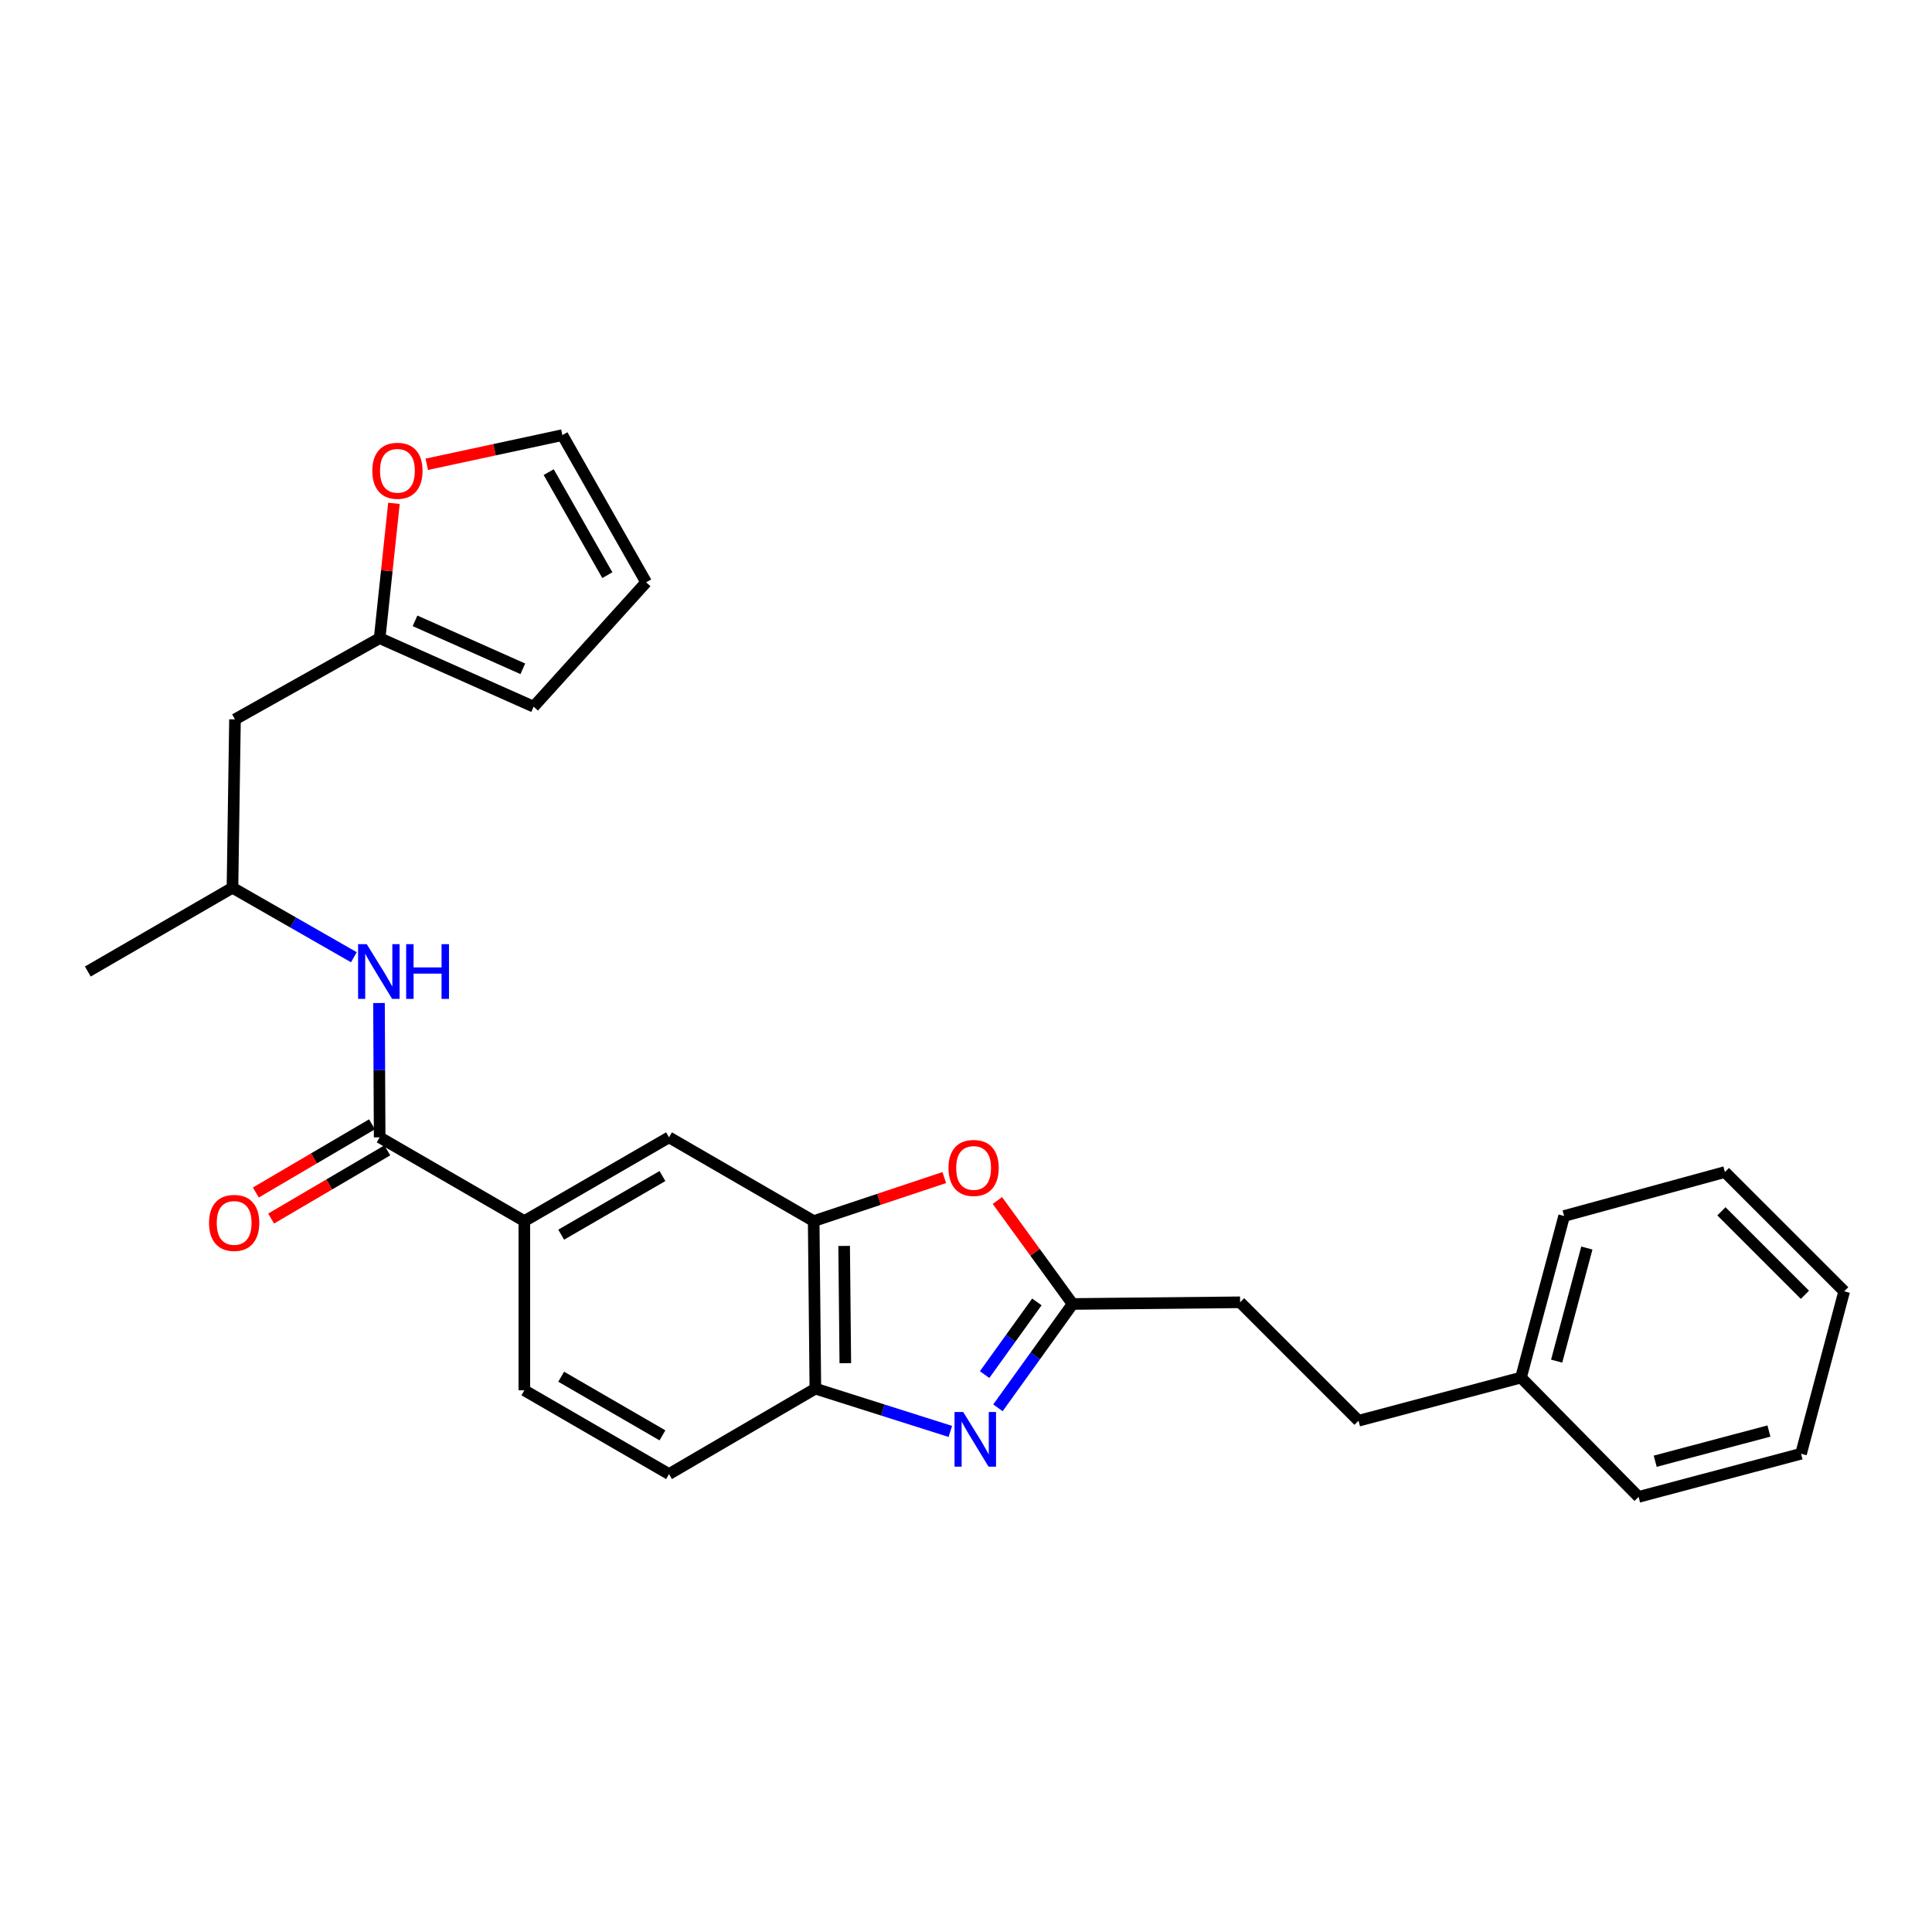 <?xml version='1.0' encoding='iso-8859-1'?>
<svg version='1.1' baseProfile='full'
              xmlns='http://www.w3.org/2000/svg'
                      xmlns:rdkit='http://www.rdkit.org/xml'
                      xmlns:xlink='http://www.w3.org/1999/xlink'
                  xml:space='preserve'
width='1000px' height='1000px' viewBox='0 0 1000 1000'>
<!-- END OF HEADER -->
<rect style='opacity:1.0;fill:#FFFFFF;stroke:none' width='1000' height='1000' x='0' y='0'> </rect>
<path class='bond-0' d='M 516.535,728.683 L 535.855,701.808' style='fill:none;fill-rule:evenodd;stroke:#0000FF;stroke-width:6px;stroke-linecap:butt;stroke-linejoin:miter;stroke-opacity:1' />
<path class='bond-0' d='M 535.855,701.808 L 555.175,674.934' style='fill:none;fill-rule:evenodd;stroke:#000000;stroke-width:6px;stroke-linecap:butt;stroke-linejoin:miter;stroke-opacity:1' />
<path class='bond-0' d='M 509.634,711.492 L 523.158,692.68' style='fill:none;fill-rule:evenodd;stroke:#0000FF;stroke-width:6px;stroke-linecap:butt;stroke-linejoin:miter;stroke-opacity:1' />
<path class='bond-0' d='M 523.158,692.68 L 536.682,673.868' style='fill:none;fill-rule:evenodd;stroke:#000000;stroke-width:6px;stroke-linecap:butt;stroke-linejoin:miter;stroke-opacity:1' />
<path class='bond-4' d='M 491.893,740.906 L 456.961,729.83' style='fill:none;fill-rule:evenodd;stroke:#0000FF;stroke-width:6px;stroke-linecap:butt;stroke-linejoin:miter;stroke-opacity:1' />
<path class='bond-4' d='M 456.961,729.83 L 422.029,718.755' style='fill:none;fill-rule:evenodd;stroke:#000000;stroke-width:6px;stroke-linecap:butt;stroke-linejoin:miter;stroke-opacity:1' />
<path class='bond-1' d='M 555.175,674.934 L 535.712,648.158' style='fill:none;fill-rule:evenodd;stroke:#000000;stroke-width:6px;stroke-linecap:butt;stroke-linejoin:miter;stroke-opacity:1' />
<path class='bond-1' d='M 535.712,648.158 L 516.248,621.381' style='fill:none;fill-rule:evenodd;stroke:#FF0000;stroke-width:6px;stroke-linecap:butt;stroke-linejoin:miter;stroke-opacity:1' />
<path class='bond-18' d='M 555.175,674.934 L 641.878,674.065' style='fill:none;fill-rule:evenodd;stroke:#000000;stroke-width:6px;stroke-linecap:butt;stroke-linejoin:miter;stroke-opacity:1' />
<path class='bond-27' d='M 488.754,609.503 L 454.957,620.769' style='fill:none;fill-rule:evenodd;stroke:#FF0000;stroke-width:6px;stroke-linecap:butt;stroke-linejoin:miter;stroke-opacity:1' />
<path class='bond-27' d='M 454.957,620.769 L 421.16,632.035' style='fill:none;fill-rule:evenodd;stroke:#000000;stroke-width:6px;stroke-linecap:butt;stroke-linejoin:miter;stroke-opacity:1' />
<path class='bond-2' d='M 196.506,588.683 L 271.402,632.035' style='fill:none;fill-rule:evenodd;stroke:#000000;stroke-width:6px;stroke-linecap:butt;stroke-linejoin:miter;stroke-opacity:1' />
<path class='bond-6' d='M 196.506,588.683 L 196.337,553.924' style='fill:none;fill-rule:evenodd;stroke:#000000;stroke-width:6px;stroke-linecap:butt;stroke-linejoin:miter;stroke-opacity:1' />
<path class='bond-6' d='M 196.337,553.924 L 196.169,519.164' style='fill:none;fill-rule:evenodd;stroke:#0000FF;stroke-width:6px;stroke-linecap:butt;stroke-linejoin:miter;stroke-opacity:1' />
<path class='bond-11' d='M 192.548,581.94 L 162.483,599.59' style='fill:none;fill-rule:evenodd;stroke:#000000;stroke-width:6px;stroke-linecap:butt;stroke-linejoin:miter;stroke-opacity:1' />
<path class='bond-11' d='M 162.483,599.59 L 132.418,617.239' style='fill:none;fill-rule:evenodd;stroke:#FF0000;stroke-width:6px;stroke-linecap:butt;stroke-linejoin:miter;stroke-opacity:1' />
<path class='bond-11' d='M 200.465,595.426 L 170.4,613.075' style='fill:none;fill-rule:evenodd;stroke:#000000;stroke-width:6px;stroke-linecap:butt;stroke-linejoin:miter;stroke-opacity:1' />
<path class='bond-11' d='M 170.4,613.075 L 140.335,630.724' style='fill:none;fill-rule:evenodd;stroke:#FF0000;stroke-width:6px;stroke-linecap:butt;stroke-linejoin:miter;stroke-opacity:1' />
<path class='bond-3' d='M 421.16,632.035 L 422.029,718.755' style='fill:none;fill-rule:evenodd;stroke:#000000;stroke-width:6px;stroke-linecap:butt;stroke-linejoin:miter;stroke-opacity:1' />
<path class='bond-3' d='M 436.927,644.886 L 437.535,705.59' style='fill:none;fill-rule:evenodd;stroke:#000000;stroke-width:6px;stroke-linecap:butt;stroke-linejoin:miter;stroke-opacity:1' />
<path class='bond-7' d='M 421.16,632.035 L 346.281,588.683' style='fill:none;fill-rule:evenodd;stroke:#000000;stroke-width:6px;stroke-linecap:butt;stroke-linejoin:miter;stroke-opacity:1' />
<path class='bond-14' d='M 422.029,718.755 L 346.281,762.975' style='fill:none;fill-rule:evenodd;stroke:#000000;stroke-width:6px;stroke-linecap:butt;stroke-linejoin:miter;stroke-opacity:1' />
<path class='bond-5' d='M 271.402,632.035 L 271.402,719.615' style='fill:none;fill-rule:evenodd;stroke:#000000;stroke-width:6px;stroke-linecap:butt;stroke-linejoin:miter;stroke-opacity:1' />
<path class='bond-28' d='M 271.402,632.035 L 346.281,588.683' style='fill:none;fill-rule:evenodd;stroke:#000000;stroke-width:6px;stroke-linecap:butt;stroke-linejoin:miter;stroke-opacity:1' />
<path class='bond-28' d='M 290.469,639.065 L 342.884,608.719' style='fill:none;fill-rule:evenodd;stroke:#000000;stroke-width:6px;stroke-linecap:butt;stroke-linejoin:miter;stroke-opacity:1' />
<path class='bond-17' d='M 183.167,495.463 L 151.746,477.481' style='fill:none;fill-rule:evenodd;stroke:#0000FF;stroke-width:6px;stroke-linecap:butt;stroke-linejoin:miter;stroke-opacity:1' />
<path class='bond-17' d='M 151.746,477.481 L 120.325,459.498' style='fill:none;fill-rule:evenodd;stroke:#000000;stroke-width:6px;stroke-linecap:butt;stroke-linejoin:miter;stroke-opacity:1' />
<path class='bond-8' d='M 196.506,330.313 L 121.628,372.353' style='fill:none;fill-rule:evenodd;stroke:#000000;stroke-width:6px;stroke-linecap:butt;stroke-linejoin:miter;stroke-opacity:1' />
<path class='bond-9' d='M 196.506,330.313 L 200.208,295.423' style='fill:none;fill-rule:evenodd;stroke:#000000;stroke-width:6px;stroke-linecap:butt;stroke-linejoin:miter;stroke-opacity:1' />
<path class='bond-9' d='M 200.208,295.423 L 203.909,260.533' style='fill:none;fill-rule:evenodd;stroke:#FF0000;stroke-width:6px;stroke-linecap:butt;stroke-linejoin:miter;stroke-opacity:1' />
<path class='bond-12' d='M 196.506,330.313 L 276.207,365.776' style='fill:none;fill-rule:evenodd;stroke:#000000;stroke-width:6px;stroke-linecap:butt;stroke-linejoin:miter;stroke-opacity:1' />
<path class='bond-12' d='M 214.819,321.345 L 270.609,346.169' style='fill:none;fill-rule:evenodd;stroke:#000000;stroke-width:6px;stroke-linecap:butt;stroke-linejoin:miter;stroke-opacity:1' />
<path class='bond-13' d='M 220.89,240.324 L 255.989,232.767' style='fill:none;fill-rule:evenodd;stroke:#FF0000;stroke-width:6px;stroke-linecap:butt;stroke-linejoin:miter;stroke-opacity:1' />
<path class='bond-13' d='M 255.989,232.767 L 291.089,225.21' style='fill:none;fill-rule:evenodd;stroke:#000000;stroke-width:6px;stroke-linecap:butt;stroke-linejoin:miter;stroke-opacity:1' />
<path class='bond-10' d='M 121.628,372.353 L 120.325,459.498' style='fill:none;fill-rule:evenodd;stroke:#000000;stroke-width:6px;stroke-linecap:butt;stroke-linejoin:miter;stroke-opacity:1' />
<path class='bond-16' d='M 276.207,365.776 L 334.449,301.401' style='fill:none;fill-rule:evenodd;stroke:#000000;stroke-width:6px;stroke-linecap:butt;stroke-linejoin:miter;stroke-opacity:1' />
<path class='bond-30' d='M 291.089,225.21 L 334.449,301.401' style='fill:none;fill-rule:evenodd;stroke:#000000;stroke-width:6px;stroke-linecap:butt;stroke-linejoin:miter;stroke-opacity:1' />
<path class='bond-30' d='M 284.002,244.373 L 314.354,297.707' style='fill:none;fill-rule:evenodd;stroke:#000000;stroke-width:6px;stroke-linecap:butt;stroke-linejoin:miter;stroke-opacity:1' />
<path class='bond-15' d='M 346.281,762.975 L 271.402,719.615' style='fill:none;fill-rule:evenodd;stroke:#000000;stroke-width:6px;stroke-linecap:butt;stroke-linejoin:miter;stroke-opacity:1' />
<path class='bond-15' d='M 342.886,742.938 L 290.471,712.586' style='fill:none;fill-rule:evenodd;stroke:#000000;stroke-width:6px;stroke-linecap:butt;stroke-linejoin:miter;stroke-opacity:1' />
<path class='bond-21' d='M 120.325,459.498 L 45.455,502.858' style='fill:none;fill-rule:evenodd;stroke:#000000;stroke-width:6px;stroke-linecap:butt;stroke-linejoin:miter;stroke-opacity:1' />
<path class='bond-19' d='M 641.878,674.065 L 703.169,735.374' style='fill:none;fill-rule:evenodd;stroke:#000000;stroke-width:6px;stroke-linecap:butt;stroke-linejoin:miter;stroke-opacity:1' />
<path class='bond-20' d='M 703.169,735.374 L 787.265,713.038' style='fill:none;fill-rule:evenodd;stroke:#000000;stroke-width:6px;stroke-linecap:butt;stroke-linejoin:miter;stroke-opacity:1' />
<path class='bond-22' d='M 787.265,713.038 L 809.592,629.402' style='fill:none;fill-rule:evenodd;stroke:#000000;stroke-width:6px;stroke-linecap:butt;stroke-linejoin:miter;stroke-opacity:1' />
<path class='bond-22' d='M 805.723,704.526 L 821.352,645.981' style='fill:none;fill-rule:evenodd;stroke:#000000;stroke-width:6px;stroke-linecap:butt;stroke-linejoin:miter;stroke-opacity:1' />
<path class='bond-23' d='M 787.265,713.038 L 848.131,774.79' style='fill:none;fill-rule:evenodd;stroke:#000000;stroke-width:6px;stroke-linecap:butt;stroke-linejoin:miter;stroke-opacity:1' />
<path class='bond-25' d='M 809.592,629.402 L 892.802,606.649' style='fill:none;fill-rule:evenodd;stroke:#000000;stroke-width:6px;stroke-linecap:butt;stroke-linejoin:miter;stroke-opacity:1' />
<path class='bond-24' d='M 848.131,774.79 L 932.218,752.463' style='fill:none;fill-rule:evenodd;stroke:#000000;stroke-width:6px;stroke-linecap:butt;stroke-linejoin:miter;stroke-opacity:1' />
<path class='bond-24' d='M 856.731,756.327 L 915.592,740.698' style='fill:none;fill-rule:evenodd;stroke:#000000;stroke-width:6px;stroke-linecap:butt;stroke-linejoin:miter;stroke-opacity:1' />
<path class='bond-26' d='M 932.218,752.463 L 954.545,668.384' style='fill:none;fill-rule:evenodd;stroke:#000000;stroke-width:6px;stroke-linecap:butt;stroke-linejoin:miter;stroke-opacity:1' />
<path class='bond-29' d='M 892.802,606.649 L 954.545,668.384' style='fill:none;fill-rule:evenodd;stroke:#000000;stroke-width:6px;stroke-linecap:butt;stroke-linejoin:miter;stroke-opacity:1' />
<path class='bond-29' d='M 891.007,626.968 L 934.227,670.182' style='fill:none;fill-rule:evenodd;stroke:#000000;stroke-width:6px;stroke-linecap:butt;stroke-linejoin:miter;stroke-opacity:1' />
<path  class='atom-0' d='M 498.544 730.84
L 507.824 745.84
Q 508.744 747.32, 510.224 750
Q 511.704 752.68, 511.784 752.84
L 511.784 730.84
L 515.544 730.84
L 515.544 759.16
L 511.664 759.16
L 501.704 742.76
Q 500.544 740.84, 499.304 738.64
Q 498.104 736.44, 497.744 735.76
L 497.744 759.16
L 494.064 759.16
L 494.064 730.84
L 498.544 730.84
' fill='#0000FF'/>
<path  class='atom-2' d='M 490.935 604.523
Q 490.935 597.723, 494.295 593.923
Q 497.655 590.123, 503.935 590.123
Q 510.215 590.123, 513.575 593.923
Q 516.935 597.723, 516.935 604.523
Q 516.935 611.403, 513.535 615.323
Q 510.135 619.203, 503.935 619.203
Q 497.695 619.203, 494.295 615.323
Q 490.935 611.443, 490.935 604.523
M 503.935 616.003
Q 508.255 616.003, 510.575 613.123
Q 512.935 610.203, 512.935 604.523
Q 512.935 598.963, 510.575 596.163
Q 508.255 593.323, 503.935 593.323
Q 499.615 593.323, 497.255 596.123
Q 494.935 598.923, 494.935 604.523
Q 494.935 610.243, 497.255 613.123
Q 499.615 616.003, 503.935 616.003
' fill='#FF0000'/>
<path  class='atom-7' d='M 189.829 488.698
L 199.109 503.698
Q 200.029 505.178, 201.509 507.858
Q 202.989 510.538, 203.069 510.698
L 203.069 488.698
L 206.829 488.698
L 206.829 517.018
L 202.949 517.018
L 192.989 500.618
Q 191.829 498.698, 190.589 496.498
Q 189.389 494.298, 189.029 493.618
L 189.029 517.018
L 185.349 517.018
L 185.349 488.698
L 189.829 488.698
' fill='#0000FF'/>
<path  class='atom-7' d='M 210.229 488.698
L 214.069 488.698
L 214.069 500.738
L 228.549 500.738
L 228.549 488.698
L 232.389 488.698
L 232.389 517.018
L 228.549 517.018
L 228.549 503.938
L 214.069 503.938
L 214.069 517.018
L 210.229 517.018
L 210.229 488.698
' fill='#0000FF'/>
<path  class='atom-10' d='M 192.707 243.673
Q 192.707 236.873, 196.067 233.073
Q 199.427 229.273, 205.707 229.273
Q 211.987 229.273, 215.347 233.073
Q 218.707 236.873, 218.707 243.673
Q 218.707 250.553, 215.307 254.473
Q 211.907 258.353, 205.707 258.353
Q 199.467 258.353, 196.067 254.473
Q 192.707 250.593, 192.707 243.673
M 205.707 255.153
Q 210.027 255.153, 212.347 252.273
Q 214.707 249.353, 214.707 243.673
Q 214.707 238.113, 212.347 235.313
Q 210.027 232.473, 205.707 232.473
Q 201.387 232.473, 199.027 235.273
Q 196.707 238.073, 196.707 243.673
Q 196.707 249.393, 199.027 252.273
Q 201.387 255.153, 205.707 255.153
' fill='#FF0000'/>
<path  class='atom-12' d='M 108.193 632.975
Q 108.193 626.175, 111.553 622.375
Q 114.913 618.575, 121.193 618.575
Q 127.473 618.575, 130.833 622.375
Q 134.193 626.175, 134.193 632.975
Q 134.193 639.855, 130.793 643.775
Q 127.393 647.655, 121.193 647.655
Q 114.953 647.655, 111.553 643.775
Q 108.193 639.895, 108.193 632.975
M 121.193 644.455
Q 125.513 644.455, 127.833 641.575
Q 130.193 638.655, 130.193 632.975
Q 130.193 627.415, 127.833 624.615
Q 125.513 621.775, 121.193 621.775
Q 116.873 621.775, 114.513 624.575
Q 112.193 627.375, 112.193 632.975
Q 112.193 638.695, 114.513 641.575
Q 116.873 644.455, 121.193 644.455
' fill='#FF0000'/>
</svg>
